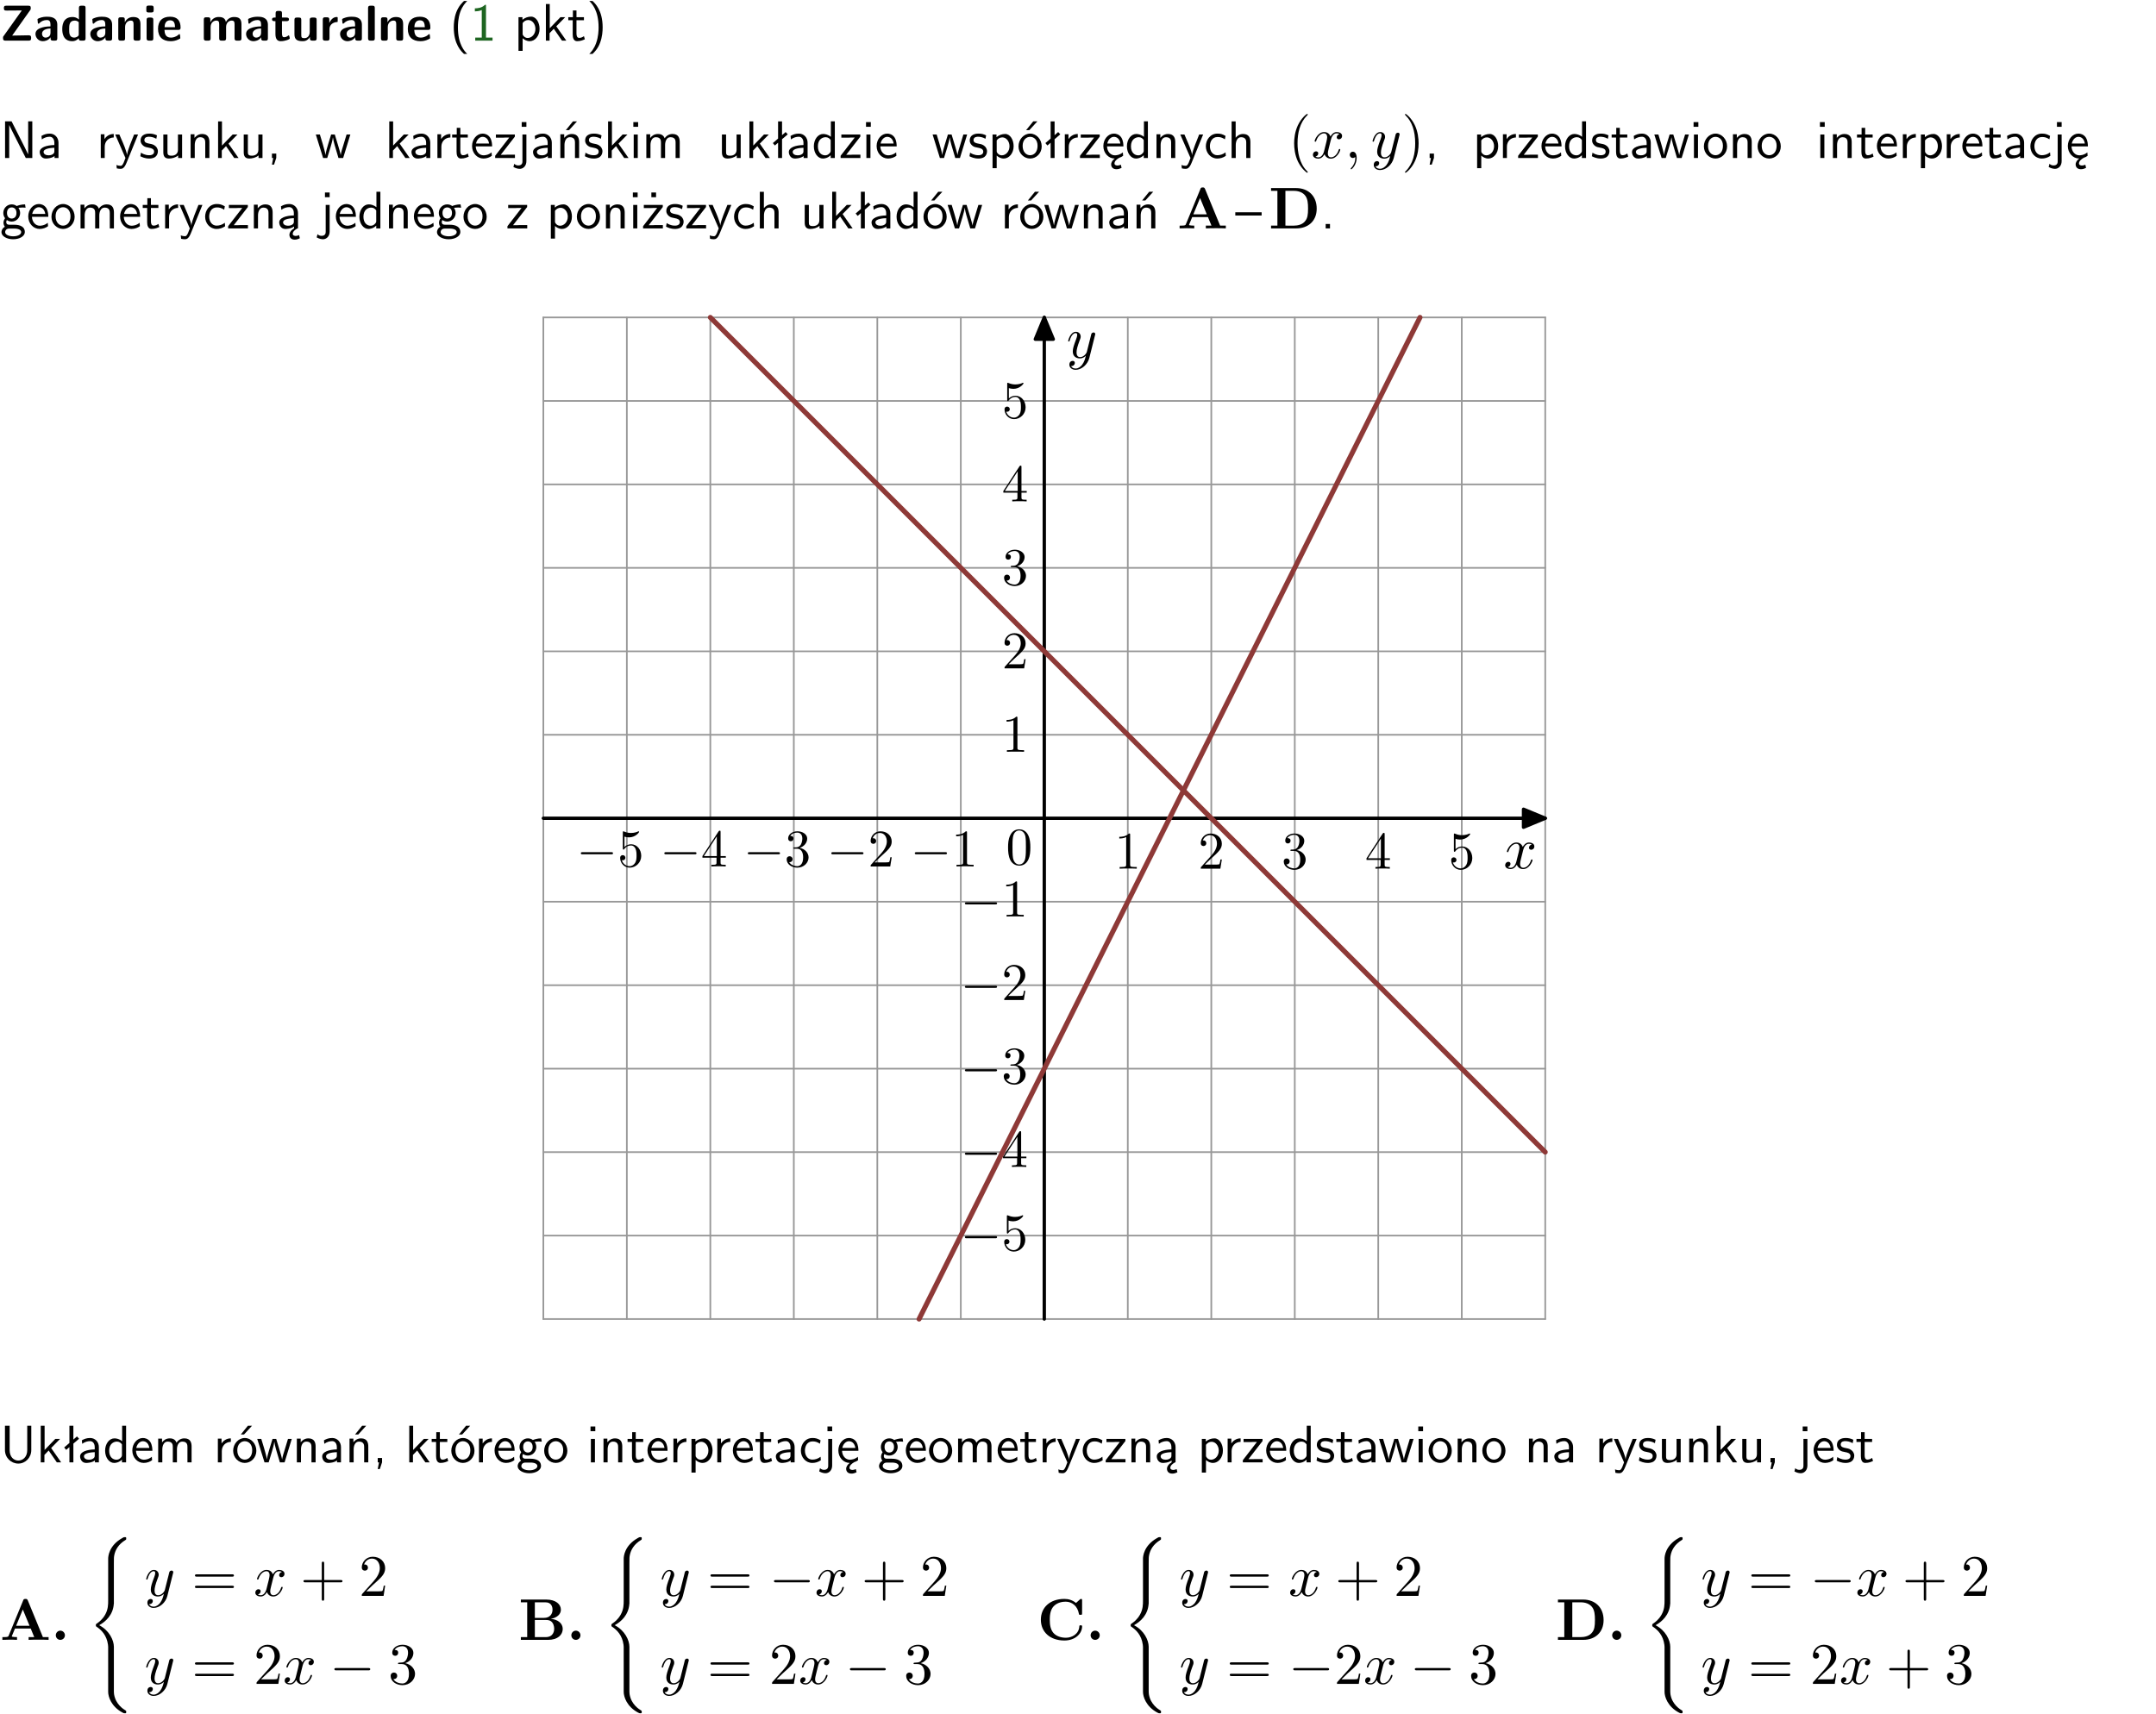<?xml version="1.0" encoding="UTF-8"?>
<svg width="366pt" height="291pt" version="1.2" viewBox="0 0 366 291" xmlns="http://www.w3.org/2000/svg" xmlns:xlink="http://www.w3.org/1999/xlink">
 <defs>
  <symbol id="glyph0-1" overflow="visible">
   <path d="m5.141-5.203c0.078-0.109 0.078-0.125 0.078-0.312 0-0.234 0-0.422-0.406-0.422h-3.75c-0.359 0-0.406 0.141-0.406 0.422 0 0.406 0.172 0.406 0.516 0.406 0.75 0 1.484-0.016 2.234-0.016h0.297l-3.094 4.344c-0.094 0.109-0.094 0.125-0.094 0.297v0.078c0 0.297 0.094 0.406 0.422 0.406h3.922c0.328 0 0.422-0.109 0.422-0.406v-0.078c0-0.422-0.203-0.422-0.5-0.422-0.75 0-1.938 0.031-2.719 0.047z"/>
  </symbol>
  <symbol id="glyph0-2" overflow="visible">
   <path d="m3.969-2.703c0-1.359-1.297-1.359-1.719-1.359-0.406 0-0.844 0.031-1.406 0.266-0.188 0.078-0.234 0.109-0.234 0.203 0 0.062 0.062 0.547 0.062 0.625 0.016 0.047 0.062 0.094 0.109 0.094s0.078-0.031 0.094-0.047c0.375-0.391 0.797-0.578 1.328-0.578 0.469 0 0.609 0.281 0.609 0.781v0.297c-0.297 0-2.547 0.031-2.547 1.281 0 0.594 0.484 1.234 1.234 1.234 0.297 0 0.938-0.078 1.328-0.672v0.172c0 0.266 0.062 0.406 0.422 0.406h0.312c0.328 0 0.406-0.109 0.406-0.406zm-1.156 1.391c0 0.797-0.812 0.797-0.844 0.797-0.359 0-0.594-0.312-0.594-0.641 0-0.844 1.188-0.906 1.438-0.906z"/>
  </symbol>
  <symbol id="glyph0-3" overflow="visible">
   <path d="m4.266-5.531c0-0.281-0.047-0.406-0.406-0.406h-0.312c-0.328 0-0.406 0.109-0.406 0.406v1.938c-0.391-0.359-0.812-0.422-1.078-0.422-1.75 0-1.75 1.641-1.75 2.062 0 0.391 0 2.047 1.703 2.047 0.359 0 0.719-0.109 1.094-0.5 0 0.328 0.125 0.406 0.406 0.406h0.344c0.328 0 0.406-0.109 0.406-0.406zm-1.156 4.453c0 0.156 0 0.234-0.25 0.406-0.219 0.125-0.406 0.156-0.516 0.156-0.859 0-0.859-0.797-0.859-1.438s0-1.453 0.953-1.453c0.25 0 0.484 0.094 0.672 0.266z"/>
  </symbol>
  <symbol id="glyph0-4" overflow="visible">
   <path d="m4.281-2.781c0-0.891-0.375-1.234-1.25-1.234-0.906 0-1.281 0.656-1.391 0.875h-0.016v-0.422c0-0.281-0.062-0.406-0.406-0.406h-0.297c-0.312 0-0.406 0.094-0.406 0.406v3.156c0 0.297 0.094 0.406 0.406 0.406h0.344c0.328 0 0.406-0.109 0.406-0.406v-1.891c0-0.75 0.5-1.109 0.953-1.109 0.406 0 0.484 0.203 0.484 0.641v2.359c0 0.266 0.062 0.406 0.422 0.406h0.344c0.328 0 0.406-0.109 0.406-0.406z"/>
  </symbol>
  <symbol id="glyph0-5" overflow="visible">
   <path d="m0.875-5.953c-0.281 0-0.406 0.047-0.406 0.391v0.406c0 0.266 0.078 0.375 0.391 0.375h0.453c0.406 0 0.406-0.172 0.406-0.578s0-0.594-0.406-0.594zm0.781 2.438c0-0.266-0.062-0.406-0.406-0.406h-0.312c-0.312 0-0.422 0.094-0.422 0.406v3.109c0 0.297 0.094 0.406 0.422 0.406h0.312c0.328 0 0.406-0.109 0.406-0.406z"/>
  </symbol>
  <symbol id="glyph0-6" overflow="visible">
   <path d="m3.688-1.828c0.203 0 0.406-0.016 0.406-0.391 0-1.109-0.5-1.844-1.781-1.844-1.375 0-2.047 0.766-2.047 2.062 0 1.406 0.812 2.094 2.156 2.094 0.328 0 0.812-0.047 1.375-0.328 0.188-0.094 0.25-0.109 0.25-0.219 0-0.062-0.016-0.312-0.031-0.375-0.031-0.266-0.047-0.281-0.125-0.281-0.031 0-0.047 0-0.141 0.094-0.5 0.438-1.016 0.5-1.297 0.5-0.969 0-1.062-0.766-1.094-1.312zm-2.312-0.453c0.016-0.531 0.188-1.172 0.938-1.172 0.688 0 0.812 0.5 0.844 1.172z"/>
  </symbol>
  <symbol id="glyph0-7" overflow="visible">
   <path d="m6.906-2.781c0-0.891-0.375-1.234-1.25-1.234-0.609 0-1.078 0.281-1.391 0.844-0.141-0.812-0.859-0.844-1.219-0.844-0.172 0-0.531 0-0.922 0.281-0.266 0.203-0.422 0.469-0.484 0.594h-0.016v-0.422c0-0.281-0.062-0.406-0.406-0.406h-0.297c-0.312 0-0.406 0.094-0.406 0.406v3.156c0 0.297 0.094 0.406 0.406 0.406h0.344c0.328 0 0.406-0.109 0.406-0.406v-1.891c0-0.781 0.531-1.109 0.953-1.109 0.406 0 0.5 0.188 0.5 0.641v2.359c0 0.297 0.094 0.406 0.406 0.406h0.344c0.328 0 0.422-0.109 0.422-0.406v-1.891c0-0.781 0.516-1.109 0.938-1.109 0.406 0 0.5 0.188 0.5 0.641v2.359c0 0.297 0.094 0.406 0.406 0.406h0.344c0.328 0 0.422-0.109 0.422-0.406z"/>
  </symbol>
  <symbol id="glyph0-8" overflow="visible">
   <path d="m1.859-3.312h0.766c0.109 0 0.422 0 0.422-0.297 0-0.312-0.312-0.312-0.422-0.312h-0.766v-0.703c0-0.281-0.047-0.422-0.406-0.422h-0.266c-0.312 0-0.406 0.094-0.406 0.422v0.703h-0.203c-0.094 0-0.406 0-0.406 0.312 0 0.297 0.312 0.297 0.406 0.297h0.172v2.172c0 0.859 0.312 1.234 0.906 1.234 0.078 0 0.453 0 0.891-0.141 0.156-0.031 0.641-0.188 0.641-0.359 0-0.016-0.016-0.078-0.062-0.266-0.047-0.172-0.062-0.219-0.141-0.219-0.031 0-0.047 0.016-0.094 0.062-0.094 0.062-0.328 0.25-0.688 0.25-0.203 0-0.344-0.141-0.344-0.703z"/>
  </symbol>
  <symbol id="glyph0-9" overflow="visible">
   <path d="m4.281-3.516c0-0.266-0.062-0.406-0.406-0.406h-0.344c-0.328 0-0.422 0.109-0.422 0.406v2.031c0 0.562-0.297 1.062-0.906 1.062-0.469 0-0.531-0.125-0.531-0.578v-2.516c0-0.266-0.047-0.406-0.406-0.406h-0.344c-0.312 0-0.406 0.094-0.406 0.406v2.438c0 0.922 0.5 1.172 1.391 1.172 0.219 0 0.828 0 1.234-0.734v0.234c0 0.266 0.062 0.406 0.406 0.406h0.328c0.328 0 0.406-0.109 0.406-0.406z"/>
  </symbol>
  <symbol id="glyph0-10" overflow="visible">
   <path d="m1.656-1.969c0-0.812 0.688-1.141 1.219-1.188 0.156 0 0.172 0 0.172-0.219v-0.406c0-0.172 0-0.234-0.156-0.234-0.234 0-0.859 0.078-1.266 1.016v-0.562c0-0.281-0.062-0.406-0.422-0.406h-0.266c-0.312 0-0.422 0.094-0.422 0.406v3.156c0 0.297 0.094 0.406 0.422 0.406h0.312c0.328 0 0.406-0.109 0.406-0.406z"/>
  </symbol>
  <symbol id="glyph0-11" overflow="visible">
   <path d="m1.656-5.531c0-0.281-0.062-0.406-0.406-0.406h-0.312c-0.312 0-0.422 0.094-0.422 0.406v5.125c0 0.297 0.094 0.406 0.422 0.406h0.312c0.328 0 0.406-0.109 0.406-0.406z"/>
  </symbol>
  <symbol id="glyph1-1" overflow="visible">
   <path d="m2.438-6.734c-0.297 0.281-0.891 0.828-1.312 1.922-0.359 0.969-0.422 1.922-0.422 2.562 0 2.906 1.297 4.094 1.734 4.5h0.547c-0.438-0.438-1.578-1.594-1.578-4.5 0-0.5 0.031-1.547 0.391-2.609 0.375-1.031 0.891-1.578 1.188-1.875z"/>
  </symbol>
  <symbol id="glyph1-2" overflow="visible">
   <path d="m2.688-6.078h-0.188c-0.531 0.547-1.266 0.578-1.703 0.594v0.516c0.297-0.016 0.734-0.031 1.172-0.219v4.672h-1.109v0.516h2.938v-0.516h-1.109z"/>
  </symbol>
  <symbol id="glyph1-3" overflow="visible">
   <path d="m1.438-0.406c0.281 0.25 0.672 0.5 1.203 0.5 0.875 0 1.672-0.875 1.672-2.094 0-1.078-0.578-2.078-1.438-2.078-0.531 0-1.047 0.188-1.469 0.531v-0.438h-0.672v5.719h0.703zm0-2.578c0.219-0.312 0.562-0.516 0.953-0.516 0.672 0 1.219 0.672 1.219 1.5 0 0.922-0.641 1.547-1.312 1.547-0.344 0-0.594-0.172-0.766-0.422-0.094-0.125-0.094-0.141-0.094-0.312z"/>
  </symbol>
  <symbol id="glyph1-4" overflow="visible">
   <path d="m2.516-2.438 1.516-1.547h-0.812l-1.812 1.875v-4.109h-0.656v6.219h0.625v-1.266l0.719-0.75 1.391 2.016h0.734z"/>
  </symbol>
  <symbol id="glyph1-5" overflow="visible">
   <path d="m1.562-3.469h1.266v-0.516h-1.266v-1.141h-0.609v1.141h-0.781v0.516h0.75v2.406c0 0.531 0.125 1.156 0.75 1.156s1.078-0.219 1.312-0.328l-0.156-0.531c-0.234 0.188-0.516 0.297-0.797 0.297-0.344 0-0.469-0.281-0.469-0.75z"/>
  </symbol>
  <symbol id="glyph1-6" overflow="visible">
   <path d="m1.047 2.25c0.297-0.281 0.891-0.828 1.297-1.922 0.359-0.969 0.422-1.922 0.422-2.578 0-2.891-1.281-4.078-1.719-4.484h-0.547c0.438 0.438 1.578 1.594 1.578 4.484 0 0.516-0.031 1.562-0.406 2.625-0.359 1.031-0.875 1.578-1.172 1.875z"/>
  </symbol>
  <symbol id="glyph1-7" overflow="visible">
   <path d="m1.969-6.219h-1.109v6.219h0.703v-5.594c0.172 0.375 0.547 1.141 0.609 1.234l2.203 4.359h1.109v-6.219h-0.703v5.578h-0.016c-0.172-0.359-0.547-1.125-0.594-1.219z"/>
  </symbol>
  <symbol id="glyph1-8" overflow="visible">
   <path d="m3.578-2.594c0-0.906-0.656-1.547-1.484-1.547-0.578 0-0.984 0.156-1.406 0.391l0.062 0.594c0.453-0.328 0.906-0.453 1.344-0.453 0.422 0 0.781 0.359 0.781 1.031v0.375c-1.344 0.031-2.484 0.406-2.484 1.188 0 0.391 0.25 1.109 1.031 1.109 0.125 0 0.969-0.016 1.484-0.422v0.328h0.672zm-0.703 1.406c0 0.172 0 0.391-0.297 0.562-0.266 0.172-0.609 0.172-0.703 0.172-0.438 0-0.828-0.203-0.828-0.578 0-0.625 1.453-0.688 1.828-0.703z"/>
  </symbol>
  <symbol id="glyph1-9" overflow="visible">
   <path d="m1.406-1.922c0-0.891 0.641-1.547 1.531-1.562v-0.594c-0.797 0-1.297 0.453-1.578 0.859v-0.812h-0.625v4.031h0.672z"/>
  </symbol>
  <symbol id="glyph1-10" overflow="visible">
   <path d="m4-3.984h-0.672c-1.172 2.859-1.188 3.266-1.188 3.469h-0.016c-0.047-0.594-0.766-2.266-0.812-2.344l-0.484-1.125h-0.703l1.734 3.984c-0.094 0.281-0.281 0.719-0.312 0.812-0.234 0.516-0.391 0.516-0.516 0.516-0.141 0-0.438-0.031-0.703-0.141l0.062 0.578c0.188 0.047 0.438 0.078 0.641 0.078 0.312 0 0.641-0.109 1.016-1.031z"/>
  </symbol>
  <symbol id="glyph1-11" overflow="visible">
   <path d="m3.078-3.844c-0.469-0.219-0.828-0.297-1.297-0.297-0.219 0-1.484 0-1.484 1.188 0 0.438 0.266 0.719 0.484 0.891 0.281 0.203 0.469 0.234 0.969 0.328 0.328 0.062 0.844 0.172 0.844 0.656 0 0.609-0.703 0.609-0.844 0.609-0.734 0-1.234-0.328-1.391-0.438l-0.109 0.609c0.281 0.141 0.781 0.391 1.516 0.391 0.156 0 0.641 0 1.031-0.281 0.281-0.219 0.438-0.578 0.438-0.953 0-0.5-0.344-0.812-0.359-0.828-0.344-0.312-0.594-0.375-1.031-0.453-0.5-0.094-0.906-0.188-0.906-0.625 0-0.562 0.641-0.562 0.75-0.562 0.297 0 0.766 0.047 1.281 0.344z"/>
  </symbol>
  <symbol id="glyph1-12" overflow="visible">
   <path d="m3.906-3.984h-0.703v2.609c0 0.672-0.5 0.984-1.078 0.984-0.641 0-0.703-0.234-0.703-0.625v-2.969h-0.703v3c0 0.656 0.219 1.078 0.953 1.078 0.484 0 1.125-0.141 1.562-0.531v0.438h0.672z"/>
  </symbol>
  <symbol id="glyph1-13" overflow="visible">
   <path d="m3.906-2.672c0-0.594-0.141-1.406-1.234-1.406-0.812 0-1.25 0.609-1.297 0.672v-0.625h-0.656v4.031h0.703v-2.203c0-0.594 0.234-1.328 0.906-1.328 0.859 0 0.875 0.641 0.875 0.922v2.609h0.703z"/>
  </symbol>
  <symbol id="glyph1-14" overflow="visible">
   <path d="m1.609-0.016v-0.734h-0.734v0.75h0.219l-0.219 1.125h0.359z"/>
  </symbol>
  <symbol id="glyph1-15" overflow="visible">
   <path d="m5.984-3.984h-0.641l-0.578 1.906c-0.109 0.312-0.375 1.203-0.422 1.594-0.031-0.281-0.266-1.078-0.422-1.594l-0.578-1.906h-0.625l-0.516 1.688c-0.094 0.312-0.406 1.344-0.438 1.797-0.047-0.422-0.344-1.438-0.484-1.938l-0.469-1.547h-0.688l1.234 3.984h0.703c0.047-0.141 0.359-1.141 0.562-1.844 0.125-0.422 0.375-1.297 0.391-1.641h0.016c0.016 0.25 0.172 0.875 0.281 1.266l0.656 2.219h0.797z"/>
  </symbol>
  <symbol id="glyph1-16" overflow="visible">
   <path d="m3.719-1.969c0-0.297-0.016-0.969-0.359-1.516-0.375-0.547-0.922-0.656-1.25-0.656-0.984 0-1.797 0.953-1.797 2.109 0 1.188 0.859 2.125 1.938 2.125 0.562 0 1.078-0.203 1.422-0.469l-0.047-0.578c-0.562 0.469-1.156 0.5-1.359 0.5-0.719 0-1.297-0.625-1.328-1.516zm-2.734-0.484c0.141-0.688 0.625-1.141 1.125-1.141 0.469 0 0.969 0.312 1.094 1.141z"/>
  </symbol>
  <symbol id="glyph1-17" overflow="visible">
   <path d="m3.594-3.625v-0.359h-3.219v0.531h1.25c0.109 0 0.219-0.016 0.328-0.016h0.688l-2.391 3.094v0.375h3.359v-0.562h-1.328c-0.109 0-0.203 0.016-0.312 0.016h-0.766z"/>
  </symbol>
  <symbol id="glyph1-18" overflow="visible">
   <path d="m1.656-6.094h-0.797v0.797h0.797zm-2.203 7.625c0.438 0.25 0.844 0.312 1.078 0.312 0.562 0 1.125-0.469 1.125-1.312v-4.516h-0.672v4.594c0 0.578-0.453 0.656-0.703 0.656-0.266 0-0.5-0.094-0.688-0.281z"/>
  </symbol>
  <symbol id="glyph1-19" overflow="visible">
   <path d="m3.906-2.672c0-0.594-0.141-1.406-1.234-1.406-0.812 0-1.25 0.609-1.297 0.672v-0.625h-0.656v4.031h0.703v-2.203c0-0.594 0.234-1.328 0.906-1.328 0.859 0 0.875 0.641 0.875 0.922v2.609h0.703zm-0.359-3.547h-0.688l-1.203 1.484h0.547z"/>
  </symbol>
  <symbol id="glyph1-20" overflow="visible">
   <path d="m1.469-6.094h-0.812v0.797h0.812zm-0.062 2.109h-0.688v3.984h0.688z"/>
  </symbol>
  <symbol id="glyph1-21" overflow="visible">
   <path d="m6.391-2.672c0-0.609-0.141-1.406-1.219-1.406-0.547 0-1.016 0.25-1.344 0.734-0.234-0.688-0.859-0.734-1.141-0.734-0.656 0-1.078 0.359-1.312 0.688v-0.641h-0.656v4.031h0.703v-2.203c0-0.609 0.25-1.328 0.906-1.328 0.844 0 0.875 0.578 0.875 0.922v2.609h0.703v-2.203c0-0.609 0.25-1.328 0.906-1.328 0.844 0 0.875 0.578 0.875 0.922v2.609h0.703z"/>
  </symbol>
  <symbol id="glyph1-22" overflow="visible">
   <path d="m2.516-4.406-0.609 0.531v-2.344h-0.672v2.922l-0.891 0.766 0.344 0.406 0.547-0.469v2.594h0.672v-3.188l0.969-0.828z"/>
  </symbol>
  <symbol id="glyph1-23" overflow="visible">
   <path d="m3.891-6.219h-0.672v2.625c-0.469-0.391-0.969-0.484-1.312-0.484-0.891 0-1.578 0.938-1.578 2.094 0 1.172 0.688 2.078 1.531 2.078 0.297 0 0.828-0.078 1.328-0.562v0.469h0.703zm-0.703 4.969c0 0.125 0 0.297-0.297 0.547-0.203 0.188-0.422 0.25-0.656 0.25-0.562 0-1.219-0.422-1.219-1.531 0-1.188 0.781-1.547 1.312-1.547 0.391 0 0.672 0.203 0.859 0.484z"/>
  </symbol>
  <symbol id="glyph1-24" overflow="visible">
   <path d="m4.203-1.969c0-1.203-0.891-2.172-1.953-2.172-1.109 0-1.984 1-1.984 2.172s0.922 2.062 1.969 2.062c1.078 0 1.969-0.906 1.969-2.062zm-1.969 1.5c-0.625 0-1.266-0.516-1.266-1.594s0.688-1.531 1.266-1.531c0.625 0 1.266 0.469 1.266 1.531s-0.609 1.594-1.266 1.594zm1.234-5.75h-0.703l-1.203 1.484h0.547z"/>
  </symbol>
  <symbol id="glyph1-25" overflow="visible">
   <path d="m0.984-2.453c0.141-0.688 0.625-1.141 1.125-1.141 0.469 0 0.969 0.312 1.094 1.141zm1.219 3.391c0-0.406 0.391-0.734 0.797-0.969 0.266-0.078 0.484-0.203 0.672-0.344l-0.047-0.578c-0.562 0.469-1.156 0.5-1.359 0.5-0.719 0-1.297-0.625-1.328-1.516h2.781c0-0.297-0.016-0.969-0.359-1.516-0.375-0.547-0.922-0.656-1.25-0.656-0.984 0-1.797 0.953-1.797 2.109 0 1.188 0.859 2.125 1.938 2.125-0.359 0.25-0.641 0.656-0.609 1.047 0.016 0.391 0.281 0.766 0.891 0.766 0.297 0 0.516-0.062 0.875-0.234l-0.125-0.531c-0.203 0.094-0.406 0.141-0.594 0.141-0.25-0.031-0.469-0.078-0.484-0.344z"/>
  </symbol>
  <symbol id="glyph1-26" overflow="visible">
   <path d="m3.672-3.75c-0.531-0.297-0.828-0.391-1.375-0.391-1.25 0-1.969 1.094-1.969 2.156 0 1.109 0.812 2.078 1.938 2.078 0.484 0 0.969-0.125 1.453-0.453l-0.047-0.594c-0.469 0.359-0.953 0.484-1.406 0.484-0.734 0-1.25-0.656-1.25-1.531 0-0.703 0.344-1.562 1.297-1.562 0.453 0 0.766 0.078 1.25 0.391z"/>
  </symbol>
  <symbol id="glyph1-27" overflow="visible">
   <path d="m3.906-2.672c0-0.594-0.141-1.406-1.234-1.406-0.562 0-0.984 0.281-1.266 0.641v-2.781h-0.688v6.219h0.703v-2.203c0-0.594 0.234-1.328 0.906-1.328 0.859 0 0.875 0.641 0.875 0.922v2.609h0.703z"/>
  </symbol>
  <symbol id="glyph1-28" overflow="visible">
   <path d="m4.203-1.969c0-1.203-0.891-2.172-1.953-2.172-1.109 0-1.984 1-1.984 2.172s0.922 2.062 1.969 2.062c1.078 0 1.969-0.906 1.969-2.062zm-1.969 1.5c-0.625 0-1.266-0.516-1.266-1.594s0.688-1.531 1.266-1.531c0.625 0 1.266 0.469 1.266 1.531s-0.609 1.594-1.266 1.594z"/>
  </symbol>
  <symbol id="glyph1-29" overflow="visible">
   <path d="m3.156-3.5c0.203 0 0.453-0.047 0.672-0.047 0.156 0 0.5 0.031 0.516 0.031l-0.094-0.562c-0.625 0-1.141 0.172-1.422 0.281-0.188-0.156-0.484-0.281-0.844-0.281-0.781 0-1.422 0.641-1.422 1.453 0 0.344 0.109 0.656 0.297 0.891-0.266 0.375-0.266 0.719-0.266 0.766 0 0.234 0.078 0.5 0.234 0.688-0.469 0.266-0.578 0.688-0.578 0.922 0 0.672 0.891 1.203 1.984 1.203 1.109 0 1.984-0.531 1.984-1.219 0-1.25-1.5-1.25-1.844-1.25h-0.781c-0.125 0-0.531 0-0.531-0.469 0-0.094 0.047-0.25 0.109-0.328 0.188 0.141 0.484 0.266 0.812 0.266 0.812 0 1.438-0.672 1.438-1.469 0-0.422-0.203-0.75-0.297-0.891zm-1.172 1.828c-0.328 0-0.797-0.203-0.797-0.953 0-0.734 0.469-0.938 0.797-0.938 0.391 0 0.812 0.25 0.812 0.938 0 0.703-0.422 0.953-0.812 0.953zm0.406 1.703c0.188 0 1.203 0 1.203 0.609 0 0.406-0.609 0.703-1.344 0.703s-1.375-0.281-1.375-0.703c0-0.031 0-0.609 0.703-0.609z"/>
  </symbol>
  <symbol id="glyph1-30" overflow="visible">
   <path d="m2.875-1.188c0 0.172 0 0.391-0.297 0.562-0.266 0.172-0.609 0.172-0.703 0.172-0.438 0-0.828-0.203-0.828-0.578 0-0.625 1.453-0.688 1.828-0.703zm-0.188 2.125c0-0.406 0.375-0.703 0.797-0.938h0.094v-2.594c0-0.906-0.656-1.547-1.484-1.547-0.578 0-0.984 0.156-1.406 0.391l0.062 0.594c0.453-0.328 0.906-0.453 1.344-0.453 0.422 0 0.781 0.359 0.781 1.031v0.375c-1.344 0.031-2.484 0.406-2.484 1.188 0 0.391 0.25 1.109 1.031 1.109 0.125 0 0.969-0.016 1.484-0.422v0.328c-0.453 0.25-0.812 0.688-0.781 1.141 0.016 0.391 0.281 0.766 0.891 0.766 0.297 0 0.516-0.062 0.875-0.234l-0.125-0.531c-0.203 0.094-0.406 0.141-0.594 0.141-0.25-0.031-0.469-0.078-0.484-0.344z"/>
  </symbol>
  <symbol id="glyph1-31" overflow="visible">
   <path d="m3.594-3.625v-0.359h-3.219v0.531h1.25c0.109 0 0.219-0.016 0.328-0.016h0.688l-2.391 3.094v0.375h3.359v-0.562h-1.328c-0.109 0-0.203 0.016-0.312 0.016h-0.766zm-1.141-2.469h-0.797v0.797h0.797z"/>
  </symbol>
  <symbol id="glyph1-32" overflow="visible">
   <path d="m4.469-2.188v-0.547h-4.469v0.547z"/>
  </symbol>
  <symbol id="glyph1-33" overflow="visible">
   <path d="m1.609-0.75h-0.734v0.75h0.734z"/>
  </symbol>
  <symbol id="glyph1-34" overflow="visible">
   <path d="m5.312-6.219h-0.688v4.141c0 1.188-0.766 1.766-1.516 1.766-0.734 0-1.469-0.562-1.469-1.766v-4.141h-0.797v4.125c0 1.312 1.047 2.297 2.266 2.297 1.203 0 2.203-1 2.203-2.297z"/>
  </symbol>
  <symbol id="glyph2-1" overflow="visible">
   <path d="m3.297 2.391c0-0.031 0-0.047-0.172-0.219-1.234-1.25-1.562-3.141-1.562-4.672 0-1.734 0.375-3.469 1.609-4.703 0.125-0.125 0.125-0.141 0.125-0.172 0-0.078-0.031-0.109-0.094-0.109-0.109 0-1 0.688-1.594 1.953-0.5 1.094-0.625 2.203-0.625 3.031 0 0.781 0.109 1.984 0.656 3.125 0.609 1.219 1.453 1.875 1.562 1.875 0.062 0 0.094-0.031 0.094-0.109z"/>
  </symbol>
  <symbol id="glyph2-2" overflow="visible">
   <path d="m2.875-2.5c0-0.766-0.109-1.969-0.656-3.109-0.594-1.219-1.453-1.875-1.547-1.875-0.062 0-0.109 0.047-0.109 0.109 0 0.031 0 0.047 0.188 0.234 0.984 0.984 1.547 2.562 1.547 4.641 0 1.719-0.359 3.469-1.594 4.719-0.141 0.125-0.141 0.141-0.141 0.172 0 0.062 0.047 0.109 0.109 0.109 0.094 0 1-0.688 1.578-1.953 0.516-1.094 0.625-2.203 0.625-3.047z"/>
  </symbol>
  <symbol id="glyph2-3" overflow="visible">
   <path d="m6.844-3.266c0.156 0 0.344 0 0.344-0.188 0-0.203-0.188-0.203-0.328-0.203h-5.969c-0.141 0-0.328 0-0.328 0.203 0 0.188 0.188 0.188 0.328 0.188zm0.016 1.938c0.141 0 0.328 0 0.328-0.203 0-0.188-0.188-0.188-0.344-0.188h-5.953c-0.141 0-0.328 0-0.328 0.188 0 0.203 0.188 0.203 0.328 0.203z"/>
  </symbol>
  <symbol id="glyph2-4" overflow="visible">
   <path d="m4.078-2.297h2.781c0.141 0 0.328 0 0.328-0.203 0-0.188-0.188-0.188-0.328-0.188h-2.781v-2.797c0-0.141 0-0.328-0.203-0.328s-0.203 0.188-0.203 0.328v2.797h-2.781c-0.141 0-0.328 0-0.328 0.188 0 0.203 0.188 0.203 0.328 0.203h2.781v2.797c0 0.141 0 0.328 0.203 0.328s0.203-0.188 0.203-0.328z"/>
  </symbol>
  <symbol id="glyph2-5" overflow="visible">
   <path d="m4.469-1.734h-0.234c-0.062 0.297-0.125 0.734-0.234 0.891-0.062 0.078-0.719 0.078-0.938 0.078h-1.797l1.062-1.031c1.547-1.375 2.141-1.906 2.141-2.906 0-1.141-0.891-1.938-2.109-1.938-1.125 0-1.859 0.922-1.859 1.812 0 0.547 0.5 0.547 0.531 0.547 0.172 0 0.516-0.109 0.516-0.531 0-0.25-0.188-0.516-0.531-0.516-0.078 0-0.094 0-0.125 0.016 0.219-0.656 0.766-1.016 1.344-1.016 0.906 0 1.328 0.812 1.328 1.625 0 0.797-0.484 1.578-1.047 2.203l-1.906 2.125c-0.109 0.109-0.109 0.141-0.109 0.375h3.703z"/>
  </symbol>
  <symbol id="glyph2-6" overflow="visible">
   <path d="m2.891-3.516c0.812-0.266 1.391-0.953 1.391-1.75 0-0.812-0.875-1.375-1.828-1.375-1 0-1.766 0.594-1.766 1.359 0 0.328 0.219 0.516 0.516 0.516s0.5-0.219 0.5-0.516c0-0.484-0.469-0.484-0.609-0.484 0.297-0.5 0.953-0.625 1.312-0.625 0.422 0 0.969 0.219 0.969 1.109 0 0.125-0.031 0.703-0.281 1.141-0.297 0.484-0.641 0.516-0.891 0.516-0.078 0.016-0.312 0.031-0.391 0.031-0.078 0.016-0.141 0.031-0.141 0.125 0 0.109 0.062 0.109 0.234 0.109h0.438c0.812 0 1.188 0.672 1.188 1.656 0 1.359-0.688 1.641-1.125 1.641s-1.188-0.172-1.531-0.75c0.344 0.047 0.656-0.172 0.656-0.547 0-0.359-0.266-0.562-0.547-0.562-0.25 0-0.562 0.141-0.562 0.578 0 0.906 0.922 1.562 2.016 1.562 1.219 0 2.125-0.906 2.125-1.922 0-0.812-0.641-1.594-1.672-1.812z"/>
  </symbol>
  <symbol id="glyph3-1" overflow="visible">
   <path d="m3.328-3.016c0.062-0.25 0.297-1.172 0.984-1.172 0.047 0 0.297 0 0.5 0.125-0.281 0.062-0.469 0.297-0.469 0.547 0 0.156 0.109 0.344 0.375 0.344 0.219 0 0.531-0.172 0.531-0.578 0-0.516-0.578-0.656-0.922-0.656-0.578 0-0.922 0.531-1.047 0.75-0.25-0.656-0.781-0.75-1.078-0.75-1.031 0-1.609 1.281-1.609 1.531 0 0.109 0.109 0.109 0.125 0.109 0.078 0 0.109-0.031 0.125-0.109 0.344-1.062 1-1.312 1.344-1.312 0.188 0 0.531 0.094 0.531 0.672 0 0.312-0.172 0.969-0.531 2.375-0.156 0.609-0.516 1.031-0.953 1.031-0.062 0-0.281 0-0.5-0.125 0.25-0.062 0.469-0.266 0.469-0.547 0-0.266-0.219-0.344-0.359-0.344-0.312 0-0.547 0.25-0.547 0.578 0 0.453 0.484 0.656 0.922 0.656 0.672 0 1.031-0.703 1.047-0.75 0.125 0.359 0.484 0.75 1.078 0.75 1.031 0 1.594-1.281 1.594-1.531 0-0.109-0.078-0.109-0.109-0.109-0.094 0-0.109 0.047-0.141 0.109-0.328 1.078-1 1.312-1.312 1.312-0.391 0-0.547-0.312-0.547-0.656 0-0.219 0.047-0.438 0.156-0.875z"/>
  </symbol>
  <symbol id="glyph3-2" overflow="visible">
   <path d="m2.031-0.016c0-0.656-0.25-1.047-0.641-1.047-0.328 0-0.531 0.25-0.531 0.531 0 0.266 0.203 0.531 0.531 0.531 0.109 0 0.25-0.047 0.344-0.125 0.031-0.031 0.047-0.031 0.047-0.031 0.016 0 0.016 0 0.016 0.141 0 0.75-0.344 1.344-0.672 1.672-0.109 0.109-0.109 0.125-0.109 0.156 0 0.078 0.047 0.109 0.094 0.109 0.109 0 0.922-0.766 0.922-1.938z"/>
  </symbol>
  <symbol id="glyph3-3" overflow="visible">
   <path d="m4.844-3.797c0.047-0.141 0.047-0.156 0.047-0.234 0-0.172-0.141-0.266-0.297-0.266-0.094 0-0.25 0.062-0.344 0.203-0.016 0.062-0.109 0.359-0.141 0.547-0.078 0.25-0.141 0.531-0.203 0.797l-0.453 1.797c-0.031 0.141-0.469 0.844-1.125 0.844-0.5 0-0.609-0.438-0.609-0.812 0-0.453 0.172-1.078 0.5-1.953 0.156-0.406 0.203-0.516 0.203-0.719 0-0.438-0.312-0.812-0.812-0.812-0.953 0-1.312 1.453-1.312 1.531 0 0.109 0.094 0.109 0.109 0.109 0.109 0 0.109-0.031 0.156-0.188 0.281-0.938 0.672-1.234 1.016-1.234 0.078 0 0.25 0 0.25 0.312 0 0.25-0.109 0.516-0.172 0.703-0.406 1.062-0.578 1.625-0.578 2.094 0 0.891 0.625 1.188 1.219 1.188 0.391 0 0.719-0.172 1-0.453-0.125 0.516-0.25 1.016-0.641 1.547-0.266 0.328-0.641 0.625-1.094 0.625-0.141 0-0.594-0.031-0.766-0.422 0.156 0 0.297 0 0.422-0.125 0.109-0.078 0.203-0.219 0.203-0.406 0-0.312-0.266-0.344-0.359-0.344-0.234 0-0.562 0.156-0.562 0.641 0 0.5 0.438 0.875 1.062 0.875 1.016 0 2.047-0.906 2.328-2.031z"/>
  </symbol>
  <symbol id="glyph4-1" overflow="visible">
   <path d="m4.719-6.703c-0.109-0.25-0.219-0.25-0.391-0.25-0.281 0-0.328 0.078-0.391 0.25l-2.469 6c-0.062 0.156-0.094 0.234-0.844 0.234h-0.219v0.469c0.375-0.016 0.859-0.031 1.172-0.031 0.391 0 0.938 0 1.312 0.031v-0.469c-0.016 0-0.891 0-0.891-0.125 0-0.016 0.031-0.109 0.047-0.125l0.5-1.203h2.672l0.594 1.453h-0.953v0.469c0.391-0.031 1.328-0.031 1.766-0.031 0.391 0 1.266 0 1.625 0.031v-0.469h-0.969zm-0.844 1.547 1.141 2.766h-2.281z"/>
  </symbol>
  <symbol id="glyph4-2" overflow="visible">
   <path d="m1.469-6.375v5.906h-1.078v0.469h4.297c1.969 0 3.453-1.219 3.453-3.359 0-2.188-1.484-3.484-3.469-3.484h-4.281v0.469zm1.359 5.906v-5.906h1.453c0.656 0 1.484 0.188 1.969 0.891 0.344 0.516 0.422 1.188 0.422 2.109 0 1.094-0.109 1.625-0.438 2.062-0.469 0.688-1.344 0.844-1.953 0.844z"/>
  </symbol>
  <symbol id="glyph4-3" overflow="visible">
   <path d="m2.359-0.781c0-0.422-0.344-0.781-0.781-0.781-0.422 0-0.766 0.359-0.766 0.781 0 0.438 0.344 0.781 0.766 0.781 0.438 0 0.781-0.344 0.781-0.781z"/>
  </symbol>
  <symbol id="glyph4-4" overflow="visible">
   <path d="m2.766-3.734v-2.641h1.812c1.016 0 1.188 0.797 1.188 1.25 0 0.766-0.469 1.391-1.438 1.391zm2.703 0.172c1.078-0.203 1.719-0.797 1.719-1.562 0-0.922-0.875-1.719-2.469-1.719h-4.328v0.469h1.078v5.906h-1.078v0.469h4.625c1.656 0 2.484-0.875 2.484-1.859 0-0.953-0.844-1.625-2.031-1.703zm-0.859 3.094h-1.844v-2.906h1.938c0.203 0 0.672 0 1.016 0.422 0.328 0.422 0.328 0.984 0.328 1.094s0 1.391-1.438 1.391z"/>
  </symbol>
  <symbol id="glyph4-5" overflow="visible">
   <path d="m7.641-6.672c0-0.188 0-0.281-0.188-0.281-0.094 0-0.109 0.031-0.188 0.094l-0.656 0.594c-0.625-0.5-1.281-0.688-1.969-0.688-2.484 0-4 1.484-4 3.531s1.516 3.531 4 3.531c1.875 0 3-1.219 3-2.375 0-0.203-0.078-0.203-0.25-0.203-0.125 0-0.219 0-0.219 0.172-0.078 1.328-1.281 1.938-2.281 1.938-0.781 0-1.625-0.234-2.141-0.844-0.469-0.578-0.594-1.312-0.594-2.219 0-0.562 0.031-1.625 0.672-2.297 0.641-0.656 1.516-0.766 2.031-0.766 1.078 0 2.016 0.766 2.234 2.031 0.031 0.188 0.047 0.203 0.266 0.203 0.266 0 0.281-0.016 0.281-0.281z"/>
  </symbol>
  <symbol id="glyph5-1" overflow="visible">
   <path d="m4.125-2.875c0-0.719-0.047-1.438-0.359-2.094-0.406-0.859-1.141-1-1.516-1-0.547 0-1.203 0.234-1.562 1.062-0.297 0.625-0.344 1.312-0.344 2.031 0 0.672 0.047 1.484 0.406 2.172 0.391 0.719 1.047 0.906 1.484 0.906 0.484 0 1.172-0.188 1.562-1.047 0.281-0.625 0.328-1.312 0.328-2.031zm-1.891 2.875c-0.344 0-0.875-0.219-1.047-1.078-0.094-0.547-0.094-1.375-0.094-1.906 0-0.562 0-1.156 0.078-1.641 0.172-1.062 0.844-1.156 1.062-1.156 0.297 0 0.891 0.172 1.062 1.047 0.078 0.516 0.078 1.188 0.078 1.75 0 0.672 0 1.297-0.094 1.859-0.141 0.859-0.641 1.125-1.047 1.125z"/>
  </symbol>
  <symbol id="glyph5-2" overflow="visible">
   <path d="m2.641-5.734c0-0.219 0-0.234-0.203-0.234-0.562 0.562-1.359 0.562-1.641 0.562v0.281c0.188 0 0.703 0 1.172-0.234v4.656c0 0.312-0.016 0.422-0.828 0.422h-0.281v0.281c0.312-0.031 1.094-0.031 1.453-0.031 0.344 0 1.125 0 1.453 0.031v-0.281h-0.297c-0.812 0-0.828-0.094-0.828-0.422z"/>
  </symbol>
  <symbol id="glyph5-3" overflow="visible">
   <path d="m4.031-1.562h-0.234c-0.031 0.266-0.109 0.672-0.188 0.797-0.062 0.078-0.656 0.078-0.859 0.078h-1.609l0.953-0.922c1.391-1.25 1.938-1.734 1.938-2.625 0-1.016-0.812-1.734-1.906-1.734-1.016 0-1.672 0.828-1.672 1.625 0 0.5 0.438 0.5 0.469 0.5 0.156 0 0.469-0.109 0.469-0.484 0-0.234-0.156-0.469-0.469-0.469-0.078 0-0.094 0-0.125 0.016 0.203-0.578 0.688-0.906 1.219-0.906 0.812 0 1.188 0.719 1.188 1.453 0 0.719-0.438 1.422-0.938 1.984l-1.719 1.922c-0.094 0.094-0.094 0.109-0.094 0.328h3.328z"/>
  </symbol>
  <symbol id="glyph5-4" overflow="visible">
   <path d="m2.594-3.156c0.75-0.25 1.266-0.875 1.266-1.578 0-0.734-0.797-1.234-1.656-1.234-0.906 0-1.578 0.531-1.578 1.219 0 0.297 0.188 0.469 0.453 0.469 0.281 0 0.453-0.203 0.453-0.469 0-0.438-0.422-0.438-0.547-0.438 0.266-0.438 0.859-0.562 1.188-0.562 0.359 0 0.859 0.203 0.859 1 0 0.109-0.016 0.641-0.25 1.031-0.266 0.422-0.578 0.453-0.797 0.469-0.078 0-0.297 0.016-0.359 0.016-0.062 0.016-0.125 0.031-0.125 0.109 0 0.109 0.062 0.109 0.219 0.109h0.391c0.734 0 1.062 0.609 1.062 1.484 0 1.219-0.609 1.484-1.016 1.484-0.375 0-1.047-0.156-1.359-0.688 0.312 0.047 0.578-0.156 0.578-0.5 0-0.312-0.234-0.5-0.5-0.5-0.219 0-0.5 0.125-0.5 0.531 0 0.812 0.828 1.406 1.812 1.406 1.094 0 1.906-0.828 1.906-1.734 0-0.734-0.562-1.438-1.5-1.625z"/>
  </symbol>
  <symbol id="glyph5-5" overflow="visible">
   <path d="m0.25-1.484h2.391v0.781c0 0.328-0.016 0.422-0.688 0.422h-0.188v0.281c0.375-0.031 0.828-0.031 1.219-0.031 0.375 0 0.844 0 1.219 0.031v-0.281h-0.188c-0.672 0-0.688-0.094-0.688-0.422v-0.781h0.891v-0.281h-0.891v-4.078c0-0.172 0-0.234-0.141-0.234-0.078 0-0.109 0-0.188 0.109l-2.75 4.203zm2.438-0.281h-2.188l2.188-3.344z"/>
  </symbol>
  <symbol id="glyph5-6" overflow="visible">
   <path d="m4.031-1.797c0-1.078-0.734-1.969-1.703-1.969-0.438 0-0.828 0.141-1.141 0.453v-1.75c0.172 0.062 0.469 0.125 0.766 0.125 1.094 0 1.719-0.828 1.719-0.938 0-0.047-0.016-0.094-0.078-0.094-0.016 0-0.031 0-0.078 0.016-0.172 0.094-0.625 0.266-1.219 0.266-0.359 0-0.766-0.062-1.188-0.25-0.078-0.031-0.094-0.031-0.109-0.031-0.094 0-0.094 0.078-0.094 0.219v2.656c0 0.156 0 0.234 0.125 0.234 0.062 0 0.078-0.031 0.109-0.078 0.109-0.141 0.438-0.625 1.172-0.625 0.453 0 0.688 0.406 0.75 0.562 0.141 0.344 0.172 0.688 0.172 1.141 0 0.312 0 0.844-0.219 1.219-0.219 0.359-0.547 0.594-0.969 0.594-0.641 0-1.156-0.484-1.312-1.016 0.031 0.016 0.062 0.016 0.156 0.016 0.297 0 0.453-0.219 0.453-0.438 0-0.203-0.156-0.438-0.453-0.438-0.125 0-0.438 0.062-0.438 0.484 0 0.766 0.609 1.641 1.625 1.641 1.031 0 1.953-0.859 1.953-2z"/>
  </symbol>
  <symbol id="glyph6-1" overflow="visible">
   <path d="m5.922-2.062c0.125 0 0.297 0 0.297-0.188 0-0.172-0.172-0.172-0.297-0.172h-4.875c-0.125 0-0.297 0-0.297 0.172 0 0.188 0.172 0.188 0.297 0.188z"/>
  </symbol>
  <symbol id="glyph7-1" overflow="visible">
   <path d="m3.531 25.875c0 0.797 0.5 2.469 2.422 3.5 0.234 0.125 0.25 0.125 0.406 0.125 0.219 0 0.234-0.016 0.234-0.234 0-0.172-0.016-0.188-0.047-0.203-0.438-0.266-1.734-1.062-2.016-2.797-0.031-0.25-0.031-0.281-0.031-0.406v-7.641c0-1.109-0.766-2.781-2.5-3.672 1.078-0.578 2.359-1.734 2.484-3.594l0.016-0.062v-6.906c0-0.828 0-1 0.078-1.375 0.172-0.812 0.656-1.797 1.922-2.547 0.078-0.047 0.094-0.047 0.094-0.234 0-0.219-0.016-0.234-0.234-0.234-0.172 0-0.203 0-0.469 0.172-2.234 1.266-2.359 3.109-2.359 3.469v7.078c0 0.719 0 1.531-0.516 2.453-0.469 0.812-1 1.219-1.438 1.516-0.125 0.078-0.141 0.094-0.141 0.266s0.016 0.188 0.094 0.234c0.844 0.562 1.75 1.453 1.969 3.078 0.031 0.219 0.031 0.234 0.031 0.359z"/>
  </symbol>
  <symbol id="glyph8-1" overflow="visible">
   <path d="m6.594-2.297c0.141 0 0.328 0 0.328-0.203 0-0.188-0.188-0.188-0.328-0.188h-5.438c-0.141 0-0.328 0-0.328 0.188 0 0.203 0.188 0.203 0.328 0.203z"/>
  </symbol>
  <clipPath id="clip1">
   <path d="m0 0h365.67v1h-365.67z"/>
  </clipPath>
 </defs>
 <g id="surface1">
  <g>
   <use y="6.902" xlink:href="#glyph0-1"/>
   <use x="5.759" y="6.902" xlink:href="#glyph0-2"/>
   <use x="10.257" y="6.902" xlink:href="#glyph0-3"/>
   <use x="15.065" y="6.902" xlink:href="#glyph0-2"/>
   <use x="19.563" y="6.902" xlink:href="#glyph0-4"/>
   <use x="24.371" y="6.902" xlink:href="#glyph0-5"/>
   <use x="26.56" y="6.902" xlink:href="#glyph0-6"/>
  </g>
  <g>
   <use x="34.084" y="6.902" xlink:href="#glyph0-7"/>
   <use x="41.51" y="6.902" xlink:href="#glyph0-2"/>
   <use x="46.008" y="6.902" xlink:href="#glyph0-8"/>
   <use x="49.471" y="6.902" xlink:href="#glyph0-9"/>
   <use x="54.279" y="6.902" xlink:href="#glyph0-10"/>
   <use x="57.467" y="6.902" xlink:href="#glyph0-2"/>
   <use x="61.966" y="6.902" xlink:href="#glyph0-11"/>
   <use x="64.156" y="6.902" xlink:href="#glyph0-4"/>
   <use x="68.963" y="6.902" xlink:href="#glyph0-6"/>
  </g>
  <g>
   <use x="76.328" y="6.902" xlink:href="#glyph1-1"/>
  </g>
  <g fill="#1e6521">
   <use x="79.815" y="6.902" xlink:href="#glyph1-2"/>
  </g>
  <g>
   <use x="87.284" y="6.902" xlink:href="#glyph1-3"/>
   <use x="91.917" y="6.902" xlink:href="#glyph1-4"/>
   <use x="96.301" y="6.902" xlink:href="#glyph1-5"/>
   <use x="99.538" y="6.902" xlink:href="#glyph1-6"/>
  </g>
  <g>
   <use y="26.827" xlink:href="#glyph1-7"/>
   <use x="6.351" y="26.827" xlink:href="#glyph1-8"/>
  </g>
  <g>
   <use x="16.372" y="26.827" xlink:href="#glyph1-9"/>
   <use x="19.436" y="26.827" xlink:href="#glyph1-10"/>
   <use x="23.57" y="26.827" xlink:href="#glyph1-11"/>
   <use x="27.007" y="26.827" xlink:href="#glyph1-12"/>
   <use x="31.64" y="26.827" xlink:href="#glyph1-13"/>
   <use x="36.273" y="26.827" xlink:href="#glyph1-4"/>
   <use x="40.656" y="26.827" xlink:href="#glyph1-12"/>
   <use x="45.289" y="26.827" xlink:href="#glyph1-14"/>
  </g>
  <g>
   <use x="53.492" y="26.827" xlink:href="#glyph1-15"/>
  </g>
  <g>
   <use x="65.33" y="26.827" xlink:href="#glyph1-4"/>
  </g>
  <g>
   <use x="69.463" y="26.827" xlink:href="#glyph1-8"/>
  </g>
  <g>
   <use x="73.521" y="26.827" xlink:href="#glyph1-9"/>
   <use x="76.585" y="26.827" xlink:href="#glyph1-5"/>
   <use x="79.822" y="26.827" xlink:href="#glyph1-16"/>
   <use x="83.807" y="26.827" xlink:href="#glyph1-17"/>
   <use x="87.705" y="26.827" xlink:href="#glyph1-18"/>
   <use x="90.096" y="26.827" xlink:href="#glyph1-8"/>
   <use x="94.405" y="26.827" xlink:href="#glyph1-19"/>
   <use x="99.038" y="26.827" xlink:href="#glyph1-11"/>
   <use x="102.475" y="26.827" xlink:href="#glyph1-4"/>
   <use x="106.859" y="26.827" xlink:href="#glyph1-20"/>
   <use x="109.001" y="26.827" xlink:href="#glyph1-21"/>
  </g>
  <g>
   <use x="121.835" y="26.827" xlink:href="#glyph1-12"/>
   <use x="126.468" y="26.827" xlink:href="#glyph1-4"/>
   <use x="130.852" y="26.827" xlink:href="#glyph1-22"/>
  </g>
  <g>
   <use x="133.519" y="26.827" xlink:href="#glyph1-8"/>
   <use x="137.828" y="26.827" xlink:href="#glyph1-23"/>
  </g>
  <g>
   <use x="142.452" y="26.827" xlink:href="#glyph1-17"/>
  </g>
  <g>
   <use x="146.359" y="26.827" xlink:href="#glyph1-20"/>
   <use x="148.501" y="26.827" xlink:href="#glyph1-16"/>
  </g>
  <g>
   <use x="158.197" y="26.827" xlink:href="#glyph1-15"/>
   <use x="164.324" y="26.827" xlink:href="#glyph1-11"/>
   <use x="167.76" y="26.827" xlink:href="#glyph1-3"/>
  </g>
  <g>
   <use x="172.635" y="26.827" xlink:href="#glyph1-24"/>
   <use x="177.119" y="26.827" xlink:href="#glyph1-22"/>
   <use x="180.027" y="26.827" xlink:href="#glyph1-9"/>
   <use x="183.091" y="26.827" xlink:href="#glyph1-17"/>
   <use x="186.989" y="26.827" xlink:href="#glyph1-25"/>
   <use x="190.974" y="26.827" xlink:href="#glyph1-23"/>
   <use x="195.606" y="26.827" xlink:href="#glyph1-13"/>
   <use x="200.239" y="26.827" xlink:href="#glyph1-10"/>
   <use x="204.374" y="26.827" xlink:href="#glyph1-26"/>
   <use x="208.359" y="26.827" xlink:href="#glyph1-27"/>
  </g>
  <g>
   <use x="218.706" y="26.827" xlink:href="#glyph2-1"/>
  </g>
  <g>
   <use x="222.581" y="26.827" xlink:href="#glyph3-1"/>
   <use x="228.275" y="26.827" xlink:href="#glyph3-2"/>
  </g>
  <g>
   <use x="232.706" y="26.827" xlink:href="#glyph3-3"/>
  </g>
  <g>
   <use x="237.945" y="26.827" xlink:href="#glyph2-2"/>
  </g>
  <g>
   <use x="241.819" y="26.827" xlink:href="#glyph1-14"/>
  </g>
  <g>
   <use x="250.021" y="26.827" xlink:href="#glyph1-3"/>
  </g>
  <g>
   <use x="254.403" y="26.827" xlink:href="#glyph1-9"/>
   <use x="257.467" y="26.827" xlink:href="#glyph1-17"/>
   <use x="261.365" y="26.827" xlink:href="#glyph1-16"/>
   <use x="265.35" y="26.827" xlink:href="#glyph1-23"/>
   <use x="269.982" y="26.827" xlink:href="#glyph1-11"/>
   <use x="273.419" y="26.827" xlink:href="#glyph1-5"/>
   <use x="276.657" y="26.827" xlink:href="#glyph1-8"/>
  </g>
  <g>
   <use x="280.715" y="26.827" xlink:href="#glyph1-15"/>
   <use x="286.842" y="26.827" xlink:href="#glyph1-20"/>
   <use x="288.984" y="26.827" xlink:href="#glyph1-28"/>
   <use x="293.467" y="26.827" xlink:href="#glyph1-13"/>
   <use x="298.1" y="26.827" xlink:href="#glyph1-28"/>
  </g>
  <g>
   <use x="308.295" y="26.827" xlink:href="#glyph1-20"/>
   <use x="310.437" y="26.827" xlink:href="#glyph1-13"/>
   <use x="315.07" y="26.827" xlink:href="#glyph1-5"/>
   <use x="318.308" y="26.827" xlink:href="#glyph1-16"/>
   <use x="322.292" y="26.827" xlink:href="#glyph1-9"/>
   <use x="325.356" y="26.827" xlink:href="#glyph1-3"/>
  </g>
  <g>
   <use x="329.747" y="26.827" xlink:href="#glyph1-9"/>
   <use x="332.811" y="26.827" xlink:href="#glyph1-16"/>
   <use x="336.796" y="26.827" xlink:href="#glyph1-5"/>
   <use x="340.033" y="26.827" xlink:href="#glyph1-8"/>
   <use x="344.343" y="26.827" xlink:href="#glyph1-26"/>
   <use x="348.327" y="26.827" xlink:href="#glyph1-18"/>
   <use x="350.719" y="26.827" xlink:href="#glyph1-25"/>
  </g>
  <g>
   <use y="38.782" xlink:href="#glyph1-29"/>
   <use x="4.483" y="38.782" xlink:href="#glyph1-16"/>
   <use x="8.468" y="38.782" xlink:href="#glyph1-28"/>
   <use x="12.951" y="38.782" xlink:href="#glyph1-21"/>
   <use x="20.074" y="38.782" xlink:href="#glyph1-16"/>
   <use x="24.059" y="38.782" xlink:href="#glyph1-5"/>
   <use x="27.296" y="38.782" xlink:href="#glyph1-9"/>
   <use x="30.36" y="38.782" xlink:href="#glyph1-10"/>
   <use x="34.495" y="38.782" xlink:href="#glyph1-26"/>
   <use x="38.479" y="38.782" xlink:href="#glyph1-17"/>
   <use x="42.377" y="38.782" xlink:href="#glyph1-13"/>
   <use x="47.01" y="38.782" xlink:href="#glyph1-30"/>
  </g>
  <g>
   <use x="54.305" y="38.782" xlink:href="#glyph1-18"/>
   <use x="56.696" y="38.782" xlink:href="#glyph1-16"/>
   <use x="60.681" y="38.782" xlink:href="#glyph1-23"/>
   <use x="65.314" y="38.782" xlink:href="#glyph1-13"/>
   <use x="69.947" y="38.782" xlink:href="#glyph1-16"/>
   <use x="73.932" y="38.782" xlink:href="#glyph1-29"/>
   <use x="78.415" y="38.782" xlink:href="#glyph1-28"/>
  </g>
  <g>
   <use x="85.893" y="38.782" xlink:href="#glyph1-17"/>
  </g>
  <g>
   <use x="92.776" y="38.782" xlink:href="#glyph1-3"/>
  </g>
  <g>
   <use x="97.66" y="38.782" xlink:href="#glyph1-28"/>
   <use x="102.143" y="38.782" xlink:href="#glyph1-13"/>
   <use x="106.776" y="38.782" xlink:href="#glyph1-20"/>
   <use x="108.918" y="38.782" xlink:href="#glyph1-31"/>
   <use x="112.816" y="38.782" xlink:href="#glyph1-11"/>
   <use x="116.253" y="38.782" xlink:href="#glyph1-17"/>
   <use x="120.151" y="38.782" xlink:href="#glyph1-10"/>
   <use x="124.285" y="38.782" xlink:href="#glyph1-26"/>
   <use x="128.27" y="38.782" xlink:href="#glyph1-27"/>
  </g>
  <g>
   <use x="135.888" y="38.782" xlink:href="#glyph1-12"/>
   <use x="140.521" y="38.782" xlink:href="#glyph1-4"/>
   <use x="144.905" y="38.782" xlink:href="#glyph1-22"/>
  </g>
  <g>
   <use x="147.563" y="38.782" xlink:href="#glyph1-8"/>
   <use x="151.872" y="38.782" xlink:href="#glyph1-23"/>
   <use x="156.505" y="38.782" xlink:href="#glyph1-24"/>
  </g>
  <g>
   <use x="160.746" y="38.782" xlink:href="#glyph1-15"/>
  </g>
  <g>
   <use x="169.859" y="38.782" xlink:href="#glyph1-9"/>
   <use x="172.922" y="38.782" xlink:href="#glyph1-24"/>
  </g>
  <g>
   <use x="177.155" y="38.782" xlink:href="#glyph1-15"/>
   <use x="183.281" y="38.782" xlink:href="#glyph1-13"/>
   <use x="187.914" y="38.782" xlink:href="#glyph1-8"/>
   <use x="192.223" y="38.782" xlink:href="#glyph1-19"/>
  </g>
  <g>
   <use x="199.846" y="38.782" xlink:href="#glyph4-1"/>
  </g>
  <g>
   <use x="209.703" y="38.782" xlink:href="#glyph1-32"/>
  </g>
  <g>
   <use x="215.382" y="38.782" xlink:href="#glyph4-2"/>
  </g>
  <g>
   <use x="224.169" y="38.782" xlink:href="#glyph1-33"/>
  </g>
  <path transform="matrix(1 0 0 -1 92.239 223.98)" d="m-0.001 0.001v170.08" fill="none" stroke="#989898" stroke-linecap="round" stroke-linejoin="round" stroke-miterlimit="10" stroke-width=".283"/>
  <path transform="matrix(1 0 0 -1 92.239 223.98)" d="m14.175 0.001v170.08" fill="none" stroke="#989898" stroke-linecap="round" stroke-linejoin="round" stroke-miterlimit="10" stroke-width=".283"/>
  <path transform="matrix(1 0 0 -1 92.239 223.98)" d="m28.346 0.001v170.08" fill="none" stroke="#989898" stroke-linecap="round" stroke-linejoin="round" stroke-miterlimit="10" stroke-width=".283"/>
  <path transform="matrix(1 0 0 -1 92.239 223.98)" d="m42.518 0.001v170.08" fill="none" stroke="#989898" stroke-linecap="round" stroke-linejoin="round" stroke-miterlimit="10" stroke-width=".283"/>
  <path transform="matrix(1 0 0 -1 92.239 223.98)" d="m56.694 0.001v170.08" fill="none" stroke="#989898" stroke-linecap="round" stroke-linejoin="round" stroke-miterlimit="10" stroke-width=".283"/>
  <path transform="matrix(1 0 0 -1 92.239 223.98)" d="m70.866 0.001v170.08" fill="none" stroke="#989898" stroke-linecap="round" stroke-linejoin="round" stroke-miterlimit="10" stroke-width=".283"/>
  <path transform="matrix(1 0 0 -1 92.239 223.98)" d="m85.038 0.001v170.08" fill="none" stroke="#989898" stroke-linecap="round" stroke-linejoin="round" stroke-miterlimit="10" stroke-width=".283"/>
  <path transform="matrix(1 0 0 -1 92.239 223.98)" d="m99.214 0.001v170.08" fill="none" stroke="#989898" stroke-linecap="round" stroke-linejoin="round" stroke-miterlimit="10" stroke-width=".283"/>
  <path transform="matrix(1 0 0 -1 92.239 223.98)" d="m113.39 0.001v170.08" fill="none" stroke="#989898" stroke-linecap="round" stroke-linejoin="round" stroke-miterlimit="10" stroke-width=".283"/>
  <path transform="matrix(1 0 0 -1 92.239 223.98)" d="m127.56 0.001v170.08" fill="none" stroke="#989898" stroke-linecap="round" stroke-linejoin="round" stroke-miterlimit="10" stroke-width=".283"/>
  <path transform="matrix(1 0 0 -1 92.239 223.98)" d="m141.73 0.001v170.08" fill="none" stroke="#989898" stroke-linecap="round" stroke-linejoin="round" stroke-miterlimit="10" stroke-width=".283"/>
  <path transform="matrix(1 0 0 -1 92.239 223.98)" d="m155.91 0.001v170.08" fill="none" stroke="#989898" stroke-linecap="round" stroke-linejoin="round" stroke-miterlimit="10" stroke-width=".283"/>
  <path transform="matrix(1 0 0 -1 92.239 223.98)" d="m170.08 0.001v170.08" fill="none" stroke="#989898" stroke-linecap="round" stroke-linejoin="round" stroke-miterlimit="10" stroke-width=".283"/>
  <path transform="matrix(1 0 0 -1 92.239 223.98)" d="m-0.001 0.001h170.08" fill="none" stroke="#989898" stroke-linecap="round" stroke-linejoin="round" stroke-miterlimit="10" stroke-width=".283"/>
  <path transform="matrix(1 0 0 -1 92.239 223.98)" d="m-0.001 14.173h170.08" fill="none" stroke="#989898" stroke-linecap="round" stroke-linejoin="round" stroke-miterlimit="10" stroke-width=".283"/>
  <path transform="matrix(1 0 0 -1 92.239 223.98)" d="m-0.001 28.345h170.08" fill="none" stroke="#989898" stroke-linecap="round" stroke-linejoin="round" stroke-miterlimit="10" stroke-width=".283"/>
  <path transform="matrix(1 0 0 -1 92.239 223.98)" d="m-0.001 42.521h170.08" fill="none" stroke="#989898" stroke-linecap="round" stroke-linejoin="round" stroke-miterlimit="10" stroke-width=".283"/>
  <path transform="matrix(1 0 0 -1 92.239 223.98)" d="m-0.001 56.693h170.08" fill="none" stroke="#989898" stroke-linecap="round" stroke-linejoin="round" stroke-miterlimit="10" stroke-width=".283"/>
  <path transform="matrix(1 0 0 -1 92.239 223.98)" d="m-0.001 70.865h170.08" fill="none" stroke="#989898" stroke-linecap="round" stroke-linejoin="round" stroke-miterlimit="10" stroke-width=".283"/>
  <path transform="matrix(1 0 0 -1 92.239 223.98)" d="m-0.001 85.04h170.08" fill="none" stroke="#989898" stroke-linecap="round" stroke-linejoin="round" stroke-miterlimit="10" stroke-width=".283"/>
  <path transform="matrix(1 0 0 -1 92.239 223.98)" d="m-0.001 99.212h170.08" fill="none" stroke="#989898" stroke-linecap="round" stroke-linejoin="round" stroke-miterlimit="10" stroke-width=".283"/>
  <path transform="matrix(1 0 0 -1 92.239 223.98)" d="m-0.001 113.38h170.08" fill="none" stroke="#989898" stroke-linecap="round" stroke-linejoin="round" stroke-miterlimit="10" stroke-width=".283"/>
  <path transform="matrix(1 0 0 -1 92.239 223.98)" d="m-0.001 127.56h170.08" fill="none" stroke="#989898" stroke-linecap="round" stroke-linejoin="round" stroke-miterlimit="10" stroke-width=".283"/>
  <path transform="matrix(1 0 0 -1 92.239 223.98)" d="m-0.001 141.73h170.08" fill="none" stroke="#989898" stroke-linecap="round" stroke-linejoin="round" stroke-miterlimit="10" stroke-width=".283"/>
  <path transform="matrix(1 0 0 -1 92.239 223.98)" d="m-0.001 155.9h170.08" fill="none" stroke="#989898" stroke-linecap="round" stroke-linejoin="round" stroke-miterlimit="10" stroke-width=".283"/>
  <path transform="matrix(1 0 0 -1 92.239 223.98)" d="m-0.001 170.08h170.08" fill="none" stroke="#989898" stroke-linecap="round" stroke-linejoin="round" stroke-miterlimit="10" stroke-width=".283"/>
  <path transform="matrix(1 0 0 -1 92.239 223.98)" d="m-0.001 85.04h170.08" fill="none" stroke="#000" stroke-linecap="round" stroke-linejoin="round" stroke-miterlimit="10" stroke-width=".567"/>
  <path transform="matrix(1 0 0 -1 92.239 223.98)" d="m166.39 83.509 3.691 1.531-3.691 1.531zm0 0" stroke="#000" stroke-linecap="round" stroke-linejoin="round" stroke-miterlimit="10" stroke-width=".567"/>
  <path transform="matrix(1 0 0 -1 92.239 223.98)" d="m85.038 0.001v170.08" fill="none" stroke="#000" stroke-linecap="round" stroke-linejoin="round" stroke-miterlimit="10" stroke-width=".567"/>
  <path transform="matrix(1 0 0 -1 92.239 223.98)" d="m86.569 166.38-1.531 3.695-1.527-3.695zm0 0" stroke="#000" stroke-linecap="round" stroke-linejoin="round" stroke-miterlimit="10" stroke-width=".567"/>
  <g>
   <use x="255.219" y="147.465" xlink:href="#glyph3-1"/>
  </g>
  <g>
   <use x="181.035" y="60.748" xlink:href="#glyph3-3"/>
  </g>
  <g>
   <use x="170.785" y="146.792" xlink:href="#glyph5-1"/>
  </g>
  <g>
   <use x="189.21" y="147.501" xlink:href="#glyph5-2"/>
  </g>
  <g>
   <use x="203.386" y="147.501" xlink:href="#glyph5-3"/>
  </g>
  <g>
   <use x="217.553" y="147.501" xlink:href="#glyph5-4"/>
  </g>
  <g>
   <use x="231.729" y="147.501" xlink:href="#glyph5-5"/>
  </g>
  <g>
   <use x="245.904" y="147.501" xlink:href="#glyph5-6"/>
  </g>
  <g>
   <use x="154.542" y="147.127" xlink:href="#glyph6-1"/>
  </g>
  <g>
   <use x="161.516" y="147.127" xlink:href="#glyph5-2"/>
  </g>
  <g>
   <use x="140.369" y="147.127" xlink:href="#glyph6-1"/>
  </g>
  <g>
   <use x="147.343" y="147.127" xlink:href="#glyph5-3"/>
  </g>
  <g>
   <use x="126.196" y="147.127" xlink:href="#glyph6-1"/>
  </g>
  <g>
   <use x="133.169" y="147.127" xlink:href="#glyph5-4"/>
  </g>
  <g>
   <use x="112.022" y="147.127" xlink:href="#glyph6-1"/>
  </g>
  <g>
   <use x="118.996" y="147.127" xlink:href="#glyph5-5"/>
  </g>
  <g>
   <use x="97.849" y="147.127" xlink:href="#glyph6-1"/>
  </g>
  <g>
   <use x="104.823" y="147.127" xlink:href="#glyph5-6"/>
  </g>
  <g>
   <use x="170.076" y="127.658" xlink:href="#glyph5-2"/>
  </g>
  <g>
   <use x="170.076" y="113.485" xlink:href="#glyph5-3"/>
  </g>
  <g>
   <use x="170.076" y="99.312" xlink:href="#glyph5-4"/>
  </g>
  <g>
   <use x="170.076" y="85.138" xlink:href="#glyph5-5"/>
  </g>
  <g>
   <use x="170.076" y="70.965" xlink:href="#glyph5-6"/>
  </g>
  <g>
   <use x="163.046" y="155.631" xlink:href="#glyph6-1"/>
  </g>
  <g>
   <use x="170.02" y="155.631" xlink:href="#glyph5-2"/>
  </g>
  <g>
   <use x="163.046" y="169.804" xlink:href="#glyph6-1"/>
  </g>
  <g>
   <use x="170.02" y="169.804" xlink:href="#glyph5-3"/>
  </g>
  <g>
   <use x="163.046" y="183.977" xlink:href="#glyph6-1"/>
  </g>
  <g>
   <use x="170.02" y="183.977" xlink:href="#glyph5-4"/>
  </g>
  <g>
   <use x="163.046" y="198.151" xlink:href="#glyph6-1"/>
  </g>
  <g>
   <use x="170.02" y="198.151" xlink:href="#glyph5-5"/>
  </g>
  <g>
   <use x="163.046" y="212.324" xlink:href="#glyph6-1"/>
  </g>
  <g>
   <use x="170.02" y="212.324" xlink:href="#glyph5-6"/>
  </g>
  <path transform="matrix(1 0 0 -1 92.239 223.98)" d="m63.78 0.001 85.039 170.08" fill="none" stroke="#8e3937" stroke-linecap="round" stroke-linejoin="round" stroke-miterlimit="10" stroke-width=".85"/>
  <path transform="matrix(1 0 0 -1 92.239 223.98)" d="m28.346 170.08 141.73-141.73" fill="none" stroke="#8e3937" stroke-linecap="round" stroke-linejoin="round" stroke-miterlimit="10" stroke-width=".85"/>
  <g>
   <use y="248.317" xlink:href="#glyph1-34"/>
   <use x="6.164" y="248.317" xlink:href="#glyph1-4"/>
   <use x="10.548" y="248.317" xlink:href="#glyph1-22"/>
  </g>
  <g>
   <use x="13.206" y="248.317" xlink:href="#glyph1-8"/>
   <use x="17.515" y="248.317" xlink:href="#glyph1-23"/>
   <use x="22.148" y="248.317" xlink:href="#glyph1-16"/>
   <use x="26.133" y="248.317" xlink:href="#glyph1-21"/>
  </g>
  <g>
   <use x="36.25" y="248.317" xlink:href="#glyph1-9"/>
   <use x="39.314" y="248.317" xlink:href="#glyph1-24"/>
  </g>
  <g>
   <use x="43.546" y="248.317" xlink:href="#glyph1-15"/>
   <use x="49.673" y="248.317" xlink:href="#glyph1-13"/>
   <use x="54.306" y="248.317" xlink:href="#glyph1-8"/>
   <use x="58.615" y="248.317" xlink:href="#glyph1-19"/>
   <use x="63.248" y="248.317" xlink:href="#glyph1-14"/>
  </g>
  <g>
   <use x="68.725" y="248.317" xlink:href="#glyph1-4"/>
   <use x="73.108" y="248.317" xlink:href="#glyph1-5"/>
   <use x="76.346" y="248.317" xlink:href="#glyph1-24"/>
  </g>
  <g>
   <use x="80.578" y="248.317" xlink:href="#glyph1-9"/>
   <use x="83.642" y="248.317" xlink:href="#glyph1-16"/>
   <use x="87.627" y="248.317" xlink:href="#glyph1-29"/>
   <use x="92.11" y="248.317" xlink:href="#glyph1-28"/>
  </g>
  <g>
   <use x="99.588" y="248.317" xlink:href="#glyph1-20"/>
   <use x="101.73" y="248.317" xlink:href="#glyph1-13"/>
   <use x="106.363" y="248.317" xlink:href="#glyph1-5"/>
   <use x="109.601" y="248.317" xlink:href="#glyph1-16"/>
   <use x="113.585" y="248.317" xlink:href="#glyph1-9"/>
   <use x="116.649" y="248.317" xlink:href="#glyph1-3"/>
  </g>
  <g>
   <use x="121.031" y="248.317" xlink:href="#glyph1-9"/>
   <use x="124.095" y="248.317" xlink:href="#glyph1-16"/>
   <use x="128.08" y="248.317" xlink:href="#glyph1-5"/>
   <use x="131.317" y="248.317" xlink:href="#glyph1-8"/>
   <use x="135.627" y="248.317" xlink:href="#glyph1-26"/>
   <use x="139.611" y="248.317" xlink:href="#glyph1-18"/>
   <use x="142.003" y="248.317" xlink:href="#glyph1-25"/>
  </g>
  <g>
   <use x="148.973" y="248.317" xlink:href="#glyph1-29"/>
   <use x="153.456" y="248.317" xlink:href="#glyph1-16"/>
   <use x="157.441" y="248.317" xlink:href="#glyph1-28"/>
   <use x="161.924" y="248.317" xlink:href="#glyph1-21"/>
   <use x="169.047" y="248.317" xlink:href="#glyph1-16"/>
   <use x="173.032" y="248.317" xlink:href="#glyph1-5"/>
   <use x="176.27" y="248.317" xlink:href="#glyph1-9"/>
   <use x="179.333" y="248.317" xlink:href="#glyph1-10"/>
   <use x="183.468" y="248.317" xlink:href="#glyph1-26"/>
   <use x="187.452" y="248.317" xlink:href="#glyph1-17"/>
   <use x="191.35" y="248.317" xlink:href="#glyph1-13"/>
   <use x="195.983" y="248.317" xlink:href="#glyph1-30"/>
  </g>
  <g>
   <use x="203.287" y="248.317" xlink:href="#glyph1-3"/>
  </g>
  <g>
   <use x="207.669" y="248.317" xlink:href="#glyph1-9"/>
   <use x="210.733" y="248.317" xlink:href="#glyph1-17"/>
   <use x="214.631" y="248.317" xlink:href="#glyph1-16"/>
   <use x="218.615" y="248.317" xlink:href="#glyph1-23"/>
   <use x="223.248" y="248.317" xlink:href="#glyph1-11"/>
   <use x="226.685" y="248.317" xlink:href="#glyph1-5"/>
   <use x="229.923" y="248.317" xlink:href="#glyph1-8"/>
  </g>
  <g>
   <use x="233.981" y="248.317" xlink:href="#glyph1-15"/>
   <use x="240.108" y="248.317" xlink:href="#glyph1-20"/>
   <use x="242.25" y="248.317" xlink:href="#glyph1-28"/>
   <use x="246.733" y="248.317" xlink:href="#glyph1-13"/>
   <use x="251.366" y="248.317" xlink:href="#glyph1-28"/>
  </g>
  <g>
   <use x="258.835" y="248.317" xlink:href="#glyph1-13"/>
   <use x="263.468" y="248.317" xlink:href="#glyph1-8"/>
  </g>
  <g>
   <use x="270.772" y="248.317" xlink:href="#glyph1-9"/>
   <use x="273.836" y="248.317" xlink:href="#glyph1-10"/>
   <use x="277.97" y="248.317" xlink:href="#glyph1-11"/>
   <use x="281.407" y="248.317" xlink:href="#glyph1-12"/>
   <use x="286.04" y="248.317" xlink:href="#glyph1-13"/>
   <use x="290.673" y="248.317" xlink:href="#glyph1-4"/>
  </g>
  <g>
   <use x="295.047" y="248.317" xlink:href="#glyph1-12"/>
   <use x="299.68" y="248.317" xlink:href="#glyph1-14"/>
  </g>
  <g>
   <use x="305.166" y="248.317" xlink:href="#glyph1-18"/>
   <use x="307.557" y="248.317" xlink:href="#glyph1-16"/>
   <use x="311.542" y="248.317" xlink:href="#glyph1-11"/>
   <use x="314.979" y="248.317" xlink:href="#glyph1-5"/>
  </g>
  <g>
   <use y="278.454" xlink:href="#glyph4-1"/>
   <use x="8.661" y="278.454" xlink:href="#glyph4-3"/>
  </g>
  <g>
   <use x="14.833" y="261.418" xlink:href="#glyph7-1"/>
  </g>
  <g>
   <use x="24.519" y="270.982" xlink:href="#glyph3-3"/>
  </g>
  <g>
   <use x="32.528" y="270.982" xlink:href="#glyph2-3"/>
  </g>
  <g>
   <use x="43.044" y="270.982" xlink:href="#glyph3-1"/>
  </g>
  <g>
   <use x="50.952" y="270.982" xlink:href="#glyph2-4"/>
  </g>
  <g>
   <use x="60.913" y="270.982" xlink:href="#glyph2-5"/>
  </g>
  <g>
   <use x="24.519" y="285.926" xlink:href="#glyph3-3"/>
  </g>
  <g>
   <use x="32.528" y="285.926" xlink:href="#glyph2-3"/>
  </g>
  <g>
   <use x="43.047" y="285.926" xlink:href="#glyph2-5"/>
  </g>
  <g>
   <use x="48.026" y="285.926" xlink:href="#glyph3-1"/>
  </g>
  <g>
   <use x="55.934" y="285.926" xlink:href="#glyph8-1"/>
  </g>
  <g>
   <use x="65.896" y="285.926" xlink:href="#glyph2-6"/>
  </g>
  <g>
   <use x="88.028" y="278.454" xlink:href="#glyph4-4"/>
   <use x="96.178" y="278.454" xlink:href="#glyph4-3"/>
  </g>
  <g>
   <use x="102.349" y="261.418" xlink:href="#glyph7-1"/>
  </g>
  <g>
   <use x="112.035" y="270.982" xlink:href="#glyph3-3"/>
  </g>
  <g>
   <use x="120.044" y="270.982" xlink:href="#glyph2-3"/>
  </g>
  <g>
   <use x="130.561" y="270.982" xlink:href="#glyph8-1"/>
  </g>
  <g>
   <use x="138.309" y="270.982" xlink:href="#glyph3-1"/>
  </g>
  <g>
   <use x="146.217" y="270.982" xlink:href="#glyph2-4"/>
  </g>
  <g>
   <use x="156.178" y="270.982" xlink:href="#glyph2-5"/>
  </g>
  <g>
   <use x="112.035" y="285.926" xlink:href="#glyph3-3"/>
  </g>
  <g>
   <use x="120.044" y="285.926" xlink:href="#glyph2-3"/>
  </g>
  <g>
   <use x="130.563" y="285.926" xlink:href="#glyph2-5"/>
  </g>
  <g>
   <use x="135.542" y="285.926" xlink:href="#glyph3-1"/>
  </g>
  <g>
   <use x="143.45" y="285.926" xlink:href="#glyph8-1"/>
  </g>
  <g>
   <use x="153.412" y="285.926" xlink:href="#glyph2-6"/>
  </g>
  <g>
   <use x="176.056" y="278.454" xlink:href="#glyph4-5"/>
   <use x="184.331" y="278.454" xlink:href="#glyph4-3"/>
  </g>
  <g>
   <use x="190.502" y="261.418" xlink:href="#glyph7-1"/>
  </g>
  <g>
   <use x="200.188" y="270.982" xlink:href="#glyph3-3"/>
  </g>
  <g>
   <use x="208.197" y="270.982" xlink:href="#glyph2-3"/>
  </g>
  <g>
   <use x="218.713" y="270.982" xlink:href="#glyph3-1"/>
  </g>
  <g>
   <use x="226.621" y="270.982" xlink:href="#glyph2-4"/>
  </g>
  <g>
   <use x="236.582" y="270.982" xlink:href="#glyph2-5"/>
  </g>
  <g>
   <use x="200.188" y="285.926" xlink:href="#glyph3-3"/>
  </g>
  <g>
   <use x="208.197" y="285.926" xlink:href="#glyph2-3"/>
  </g>
  <g>
   <use x="218.713" y="285.926" xlink:href="#glyph8-1"/>
  </g>
  <g>
   <use x="226.462" y="285.926" xlink:href="#glyph2-5"/>
  </g>
  <g>
   <use x="231.443" y="285.926" xlink:href="#glyph3-1"/>
  </g>
  <g>
   <use x="239.351" y="285.926" xlink:href="#glyph8-1"/>
  </g>
  <g>
   <use x="249.314" y="285.926" xlink:href="#glyph2-6"/>
  </g>
  <g>
   <use x="264.084" y="278.454" xlink:href="#glyph4-2"/>
   <use x="272.87" y="278.454" xlink:href="#glyph4-3"/>
  </g>
  <g>
   <use x="279.042" y="261.418" xlink:href="#glyph7-1"/>
  </g>
  <g>
   <use x="288.728" y="270.982" xlink:href="#glyph3-3"/>
  </g>
  <g>
   <use x="296.737" y="270.982" xlink:href="#glyph2-3"/>
  </g>
  <g>
   <use x="307.253" y="270.982" xlink:href="#glyph8-1"/>
  </g>
  <g>
   <use x="315.002" y="270.982" xlink:href="#glyph3-1"/>
  </g>
  <g>
   <use x="322.91" y="270.982" xlink:href="#glyph2-4"/>
  </g>
  <g>
   <use x="332.871" y="270.982" xlink:href="#glyph2-5"/>
  </g>
  <g>
   <use x="288.728" y="285.926" xlink:href="#glyph3-3"/>
  </g>
  <g>
   <use x="296.737" y="285.926" xlink:href="#glyph2-3"/>
  </g>
  <g>
   <use x="307.256" y="285.926" xlink:href="#glyph2-5"/>
  </g>
  <g>
   <use x="312.235" y="285.926" xlink:href="#glyph3-1"/>
  </g>
  <g>
   <use x="320.142" y="285.926" xlink:href="#glyph2-4"/>
  </g>
  <g>
   <use x="330.103" y="285.926" xlink:href="#glyph2-6"/>
  </g>
 </g>
</svg>
